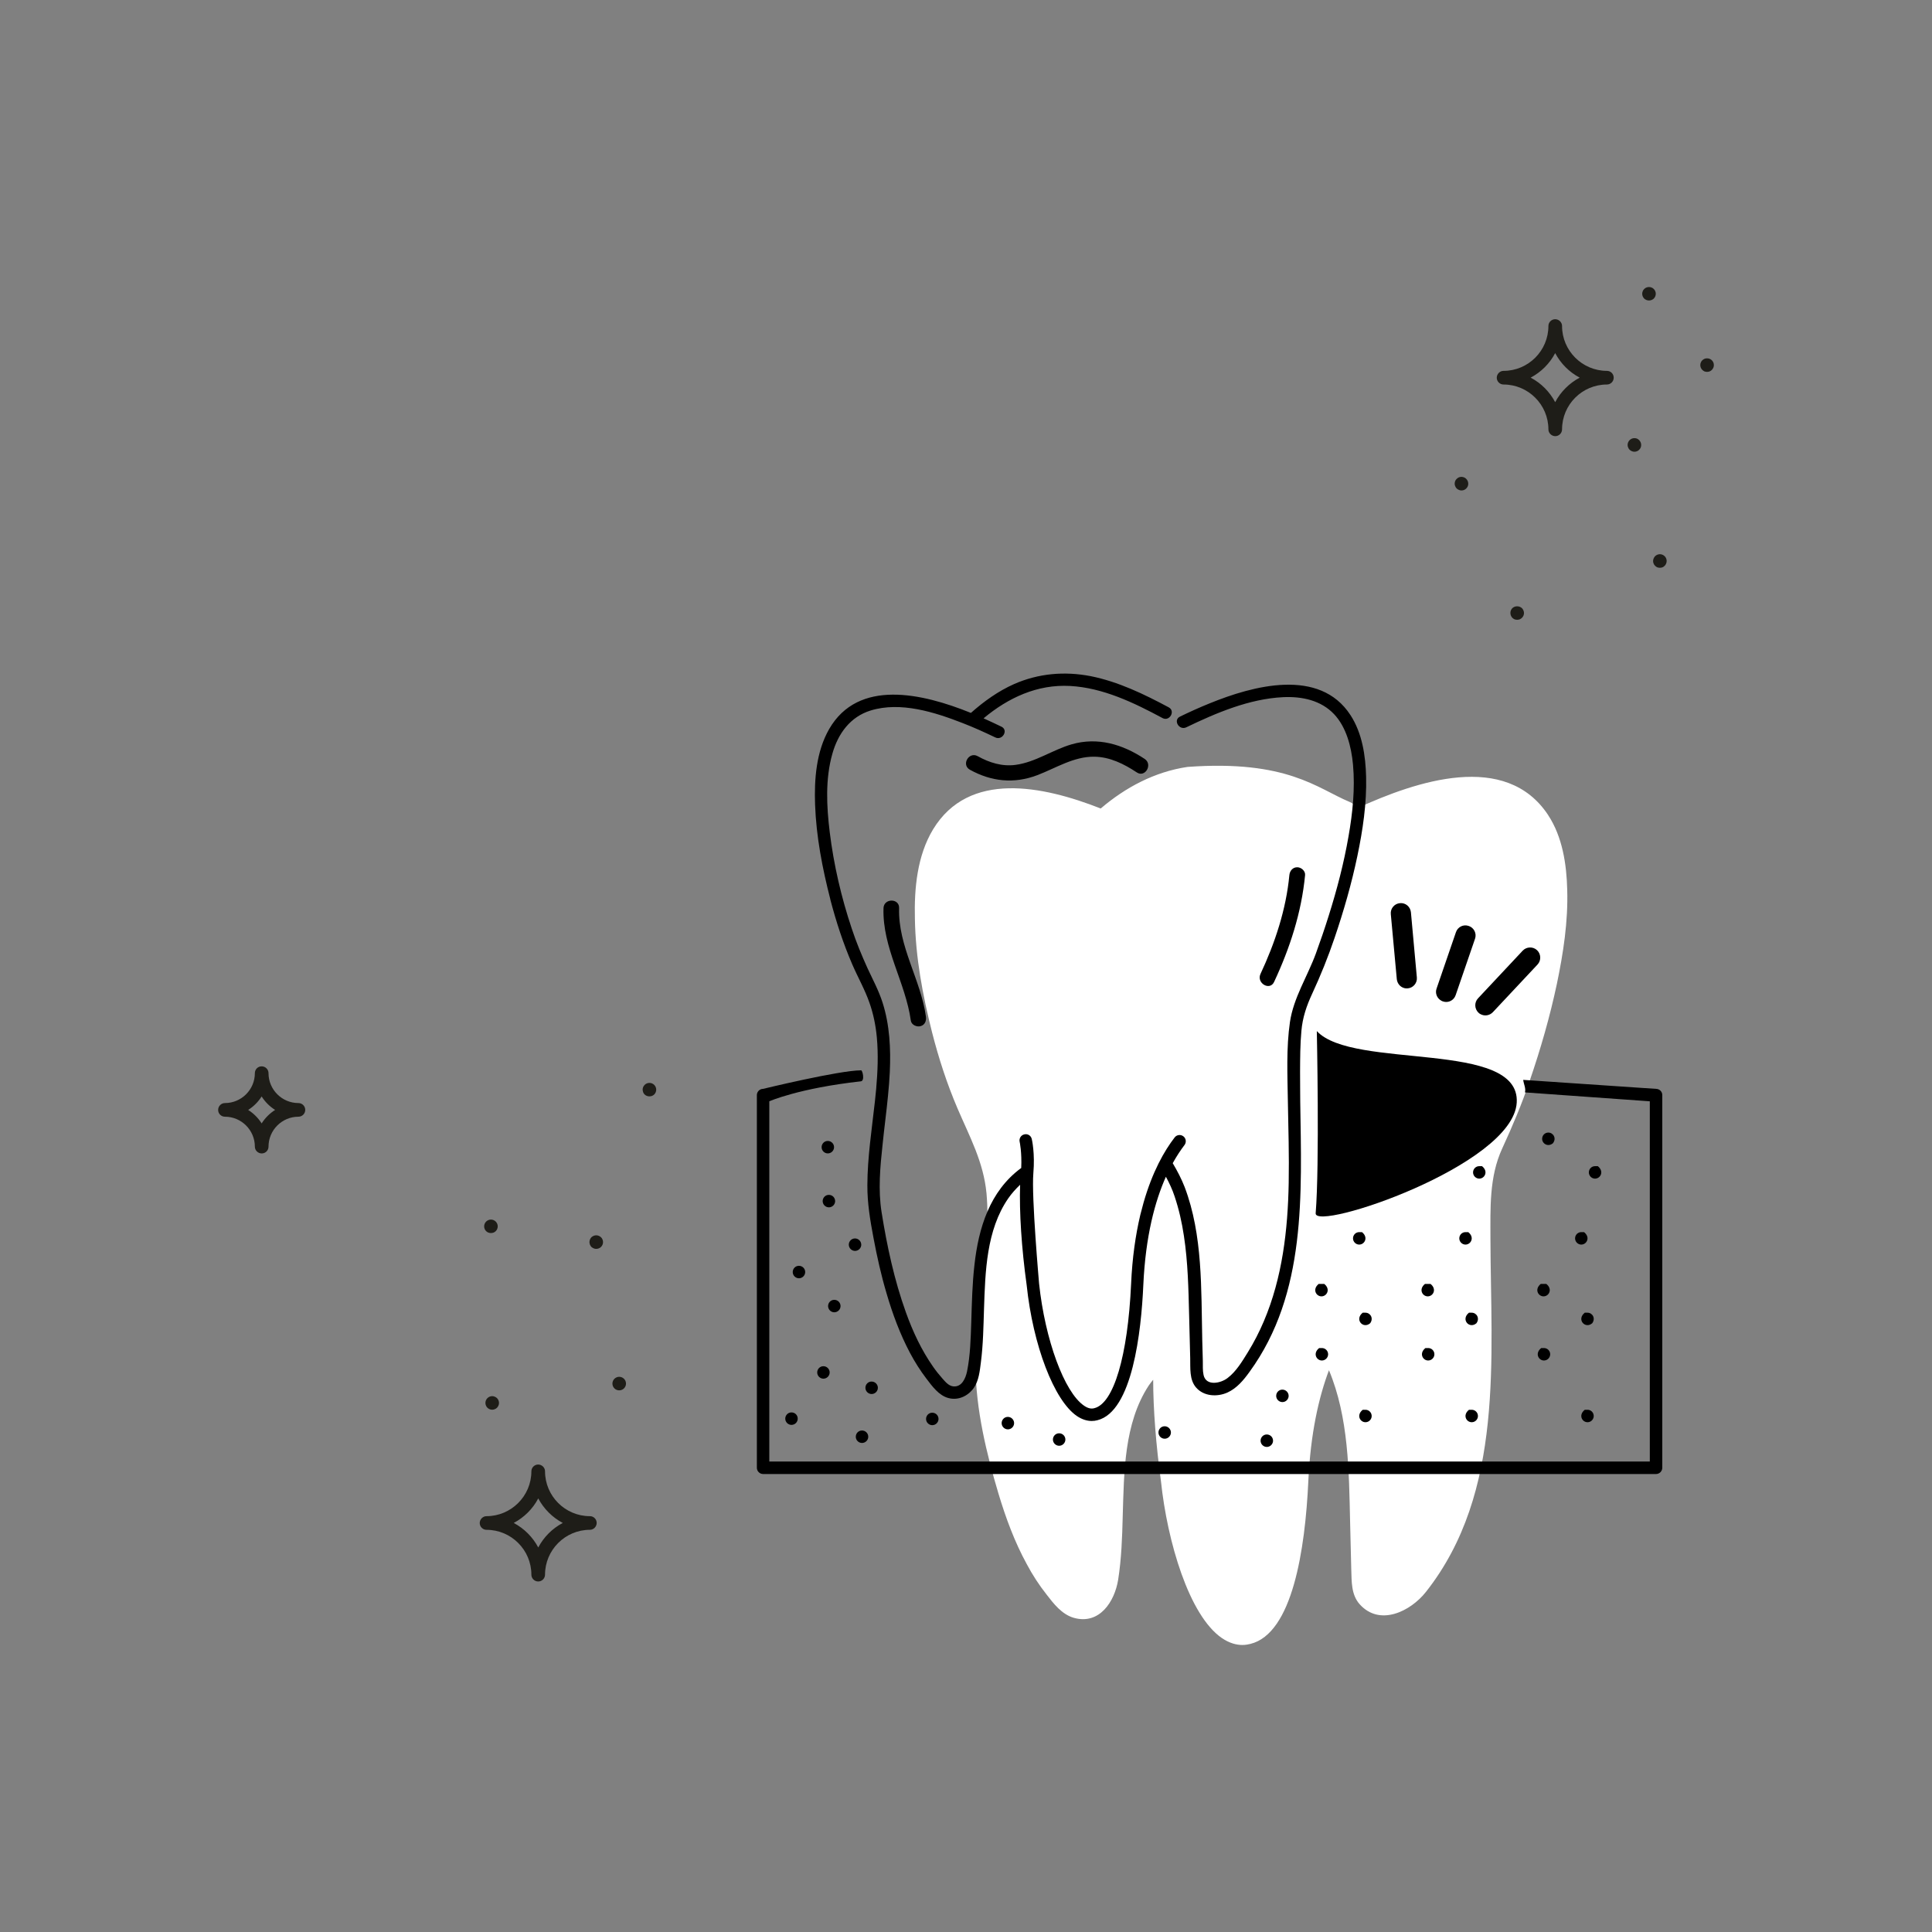 <?xml version="1.0" encoding="UTF-8"?>
<svg xmlns="http://www.w3.org/2000/svg" id="Warstwa_1" data-name="Warstwa 1" viewBox="0 0 1200 1200">
  <rect x="0" y="0" width="1200" height="1200" fill="#808080" stroke="none"/>
  <defs>
    <style>
      .cls-1 {
        fill: #1e1d18;
      }

      .cls-2 {
        fill: #fff;
      }
    </style>
  </defs>
  <path class="cls-2" d="m961.62,506.31c-26.34-40.01-81.92-21.15-118.64-4.34-1.05-1.77-2.82-3.09-4.86-3.94-19.84-8.28-38.56-26.21-100.57-21.68-20.3,3.02-38.5,12.68-53.87,25.82-36.13-14.19-81.92-23.58-104.12,12.94-9.92,16.42-11.76,36.79-11.3,55.51.39,24.11,4.86,47.63,10.64,70.49,4.14,16.23,9.26,31.99,15.83,47.36,7.55,17.61,16.16,33.31,18,52.68,3.22,36.26-6.9,71.87-6.77,108,.13,26.14,6.77,53.67,14.19,78.5,4.53,15.11,10.05,30.09,17.61,43.88,3.55,6.7,7.62,12.94,12.28,18.85,4.4,5.72,9.46,12.28,16.82,14.45,16.03,4.6,25.49-10.05,27.66-23.71,2.04-13.07,2.5-26.21,2.82-39.35.85-27.13.72-57.61,16.16-81.19.85-1.31,1.84-2.43,2.76-3.61,0,18.33,1.77,40.66,4.86,63.26,3.88,36.98,17.34,83.16,37.84,97.22,4.73,3.22,9.13,4.27,12.68,4.27,1.97,0,3.61-.33,4.99-.66,26.15-6.44,34.03-58.6,36-101.16,1.38-29.95,6.57-52.22,12.81-68.84,12.28,29.43,12.42,62.73,13.14,94.4.2,9.79.46,19.71.72,29.5.26,7.36-.07,15.44,5.12,21.35,12.48,14.12,31.73,4.53,41.25-7.55,48.87-61.95,40.27-145.44,40.07-219.21,0-18.98-.85-38.5,7.29-56.17,6.37-13.79,12.22-27.66,17.08-42.04,6.77-19.71,12.55-39.81,16.88-60.17,4.01-19.18,7.03-38.89,6.44-58.53-.39-15.83-2.96-32.85-11.82-46.31Z"></path>
  <g>
    <path class="cls-1" d="m185.38,685.13c-10.28,0-18.6-8.37-18.6-18.6,0-2.3-1.91-4.21-4.27-4.21-2.36,0-4.21,1.91-4.21,4.21,0,10.28-8.37,18.6-18.6,18.6-2.3,0-4.21,1.91-4.21,4.27s1.91,4.21,4.21,4.21c10.28,0,18.6,8.37,18.6,18.6,0,2.3,1.91,4.21,4.27,4.21s4.21-1.91,4.21-4.21c0-10.28,8.37-18.6,18.6-18.6,2.3,0,4.21-1.91,4.21-4.21v-.06c0-2.31-1.91-4.21-4.21-4.21h0Zm-22.87,12.64c-2.13-3.37-5-6.24-8.37-8.37,3.37-2.13,6.24-5,8.37-8.37,2.13,3.37,5,6.24,8.37,8.37-3.32,2.08-6.24,5-8.37,8.37Z"></path>
    <g>
      <path class="cls-1" d="m366.4,941.72c-15.39,0-27.87-12.53-27.87-27.87,0-2.3-1.97-4.21-4.27-4.21s-4.21,1.91-4.21,4.21c0,15.34-12.53,27.87-27.87,27.87-2.3,0-4.21,1.97-4.21,4.27s1.91,4.21,4.21,4.21c15.39,0,27.87,12.53,27.87,27.87,0,2.3,1.91,4.21,4.21,4.21h.06c2.3,0,4.21-1.91,4.21-4.22,0-15.34,12.53-27.87,27.87-27.87,2.3,0,4.21-1.97,4.21-4.27,0-2.3-1.86-4.21-4.22-4.21h0Zm-32.08,19.44c-3.43-6.46-8.76-11.8-15.23-15.23,6.46-3.43,11.8-8.71,15.23-15.23,3.43,6.46,8.76,11.8,15.23,15.23-6.52,3.43-11.8,8.76-15.23,15.23Z"></path>
      <path class="cls-1" d="m373.31,768.51c-.79-.79-1.91-1.24-2.98-1.24-1.12,0-2.19.45-3.03,1.24-.73.79-1.18,1.85-1.18,2.98,0,1.12.45,2.19,1.18,2.98.45.39.9.67,1.41.9,1.57.67,3.43.28,4.61-.9.79-.79,1.24-1.85,1.24-2.98,0-.56-.11-1.12-.34-1.63-.17-.51-.51-.96-.9-1.35h0Z"></path>
      <path class="cls-1" d="m384.6,855.15c-.56,0-1.12.11-1.63.34-.51.22-.96.51-1.35.9-.79.79-1.24,1.91-1.24,2.98,0,1.12.45,2.19,1.24,2.98.39.39.84.73,1.35.9,1.57.67,3.43.28,4.61-.9.79-.79,1.24-1.85,1.24-2.98s-.45-2.19-1.24-2.98c-.79-.79-1.91-1.24-2.98-1.24Z"></path>
      <path class="cls-1" d="m305.72,867.17c-1.12,0-2.19.45-2.98,1.24s-1.24,1.85-1.24,2.98c0,.56.11,1.12.34,1.63.17.51.51.96.9,1.35,1.18,1.18,3.03,1.57,4.55.9.56-.17,1.01-.51,1.41-.9.39-.39.67-.84.9-1.35s.34-1.07.34-1.63-.11-1.07-.34-1.63c-.22-.51-.51-.96-.9-1.35-.39-.39-.84-.67-1.41-.9-.5-.22-1.01-.34-1.57-.34Z"></path>
      <path class="cls-1" d="m304.93,757.5c-1.07,0-2.19.45-2.98,1.24-.79.79-1.24,1.85-1.24,2.98s.45,2.19,1.24,2.98c1.57,1.57,4.44,1.57,5.96,0,.79-.79,1.24-1.85,1.24-2.98s-.45-2.19-1.24-2.98c-.79-.79-1.85-1.24-2.98-1.24Z"></path>
      <path class="cls-1" d="m399.49,678.45c.17.51.51.96.9,1.35,1.57,1.57,4.38,1.57,5.96,0,.39-.39.67-.84.9-1.35.22-.51.34-1.07.34-1.63,0-1.12-.45-2.19-1.24-2.98-.79-.79-1.85-1.24-2.98-1.24s-2.19.45-2.98,1.24c-.79.79-1.24,1.85-1.24,2.98.06.56.17,1.12.34,1.63h0Z"></path>
    </g>
    <g>
      <path class="cls-1" d="m998.09,230.35c-15.34,0-27.87-12.53-27.87-27.87,0-2.3-1.97-4.21-4.27-4.21s-4.21,1.91-4.21,4.21c0,15.39-12.53,27.87-27.87,27.87-2.3,0-4.21,1.97-4.21,4.27s1.91,4.21,4.21,4.21c15.34,0,27.87,12.53,27.87,27.87,0,2.3,1.97,4.21,4.27,4.21s4.21-1.91,4.21-4.21c0-15.39,12.53-27.87,27.87-27.87,2.3,0,4.21-1.91,4.21-4.21v-.06c0-2.36-1.91-4.21-4.21-4.21h0Zm-32.14,19.44c-3.43-6.46-8.71-11.8-15.23-15.23,6.46-3.43,11.8-8.71,15.23-15.23,3.43,6.46,8.71,11.8,15.23,15.23-6.46,3.43-11.8,8.76-15.23,15.23Z"></path>
      <path class="cls-1" d="m906.17,296.48c-.51.22-1.01.56-1.41.96-.79.73-1.24,1.85-1.24,2.98,0,.56.11,1.07.34,1.57.22.56.51,1.01.9,1.41.39.39.9.67,1.41.9s1.07.34,1.57.34c1.12,0,2.25-.45,2.98-1.24.39-.39.73-.84.96-1.41.22-.51.28-1.07.28-1.57,0-1.12-.45-2.19-1.24-2.98-1.12-1.18-3.03-1.57-4.55-.96Z"></path>
      <path class="cls-1" d="m1032.61,344.56c-1.07-.45-2.19-.45-3.26,0-.51.22-.96.51-1.35.9s-.67.9-.9,1.41c-.22.51-.34,1.07-.34,1.57,0,.56.11,1.12.34,1.63.22.51.51,1.01.9,1.35.39.39.84.73,1.35.96.56.17,1.07.28,1.63.28s1.12-.11,1.63-.28c.51-.22.96-.56,1.35-.96s.73-.84.9-1.35c.22-.51.34-1.07.34-1.63,0-1.12-.45-2.19-1.24-2.98-.39-.39-.84-.67-1.35-.9Z"></path>
      <path class="cls-1" d="m945.33,377.76c-1.63-1.57-4.44-1.57-6.01,0-.39.39-.67.84-.9,1.41-.22.51-.28,1.01-.28,1.57,0,1.12.45,2.19,1.18,2.98.39.39.9.73,1.41.96.51.17,1.07.28,1.57.28.56,0,1.12-.11,1.63-.28.51-.22,1.01-.56,1.41-.96.79-.79,1.24-1.85,1.24-2.98,0-.51-.11-1.07-.34-1.57-.22-.56-.51-1.01-.9-1.41h0Z"></path>
      <path class="cls-1" d="m1016.78,272.43c-1.01-.39-2.19-.39-3.2,0-.51.22-1.01.56-1.41.96-.79.79-1.24,1.85-1.24,2.98,0,.56.11,1.07.34,1.57.22.56.51,1.01.9,1.41.39.39.84.67,1.41.9.51.22,1.07.34,1.57.34,1.12,0,2.25-.45,2.98-1.24.39-.39.73-.84.96-1.41.17-.51.28-1.01.28-1.57,0-1.12-.45-2.19-1.24-2.98-.39-.4-.84-.73-1.35-.96Z"></path>
      <path class="cls-1" d="m1028.44,182.48c0-.56-.11-1.12-.34-1.63-.22-.51-.51-1.01-.9-1.35-1.57-1.63-4.38-1.63-5.96,0-.39.34-.73.84-.9,1.35-.22.51-.34,1.07-.34,1.63,0,1.07.45,2.19,1.24,2.98.79.73,1.85,1.18,2.98,1.18s2.19-.45,2.98-1.18c.79-.79,1.24-1.91,1.24-2.98Z"></path>
      <path class="cls-1" d="m1063.28,223.78c-1.18-1.18-3.09-1.52-4.61-.9-.51.22-.96.51-1.35.9-.79.79-1.24,1.85-1.24,2.98s.45,2.19,1.24,2.98c.39.39.84.73,1.35.96.51.17,1.07.28,1.63.28s1.07-.11,1.57-.28c.56-.22,1.01-.56,1.41-.96.79-.79,1.24-1.85,1.24-2.98,0-1.12-.45-2.19-1.24-2.98Z"></path>
    </g>
  </g>
  <g>
    <path d="m515.71,558.62c3.61,13.81,7.99,27.26,13.66,40.4,3.45,7.99,7.88,15.72,10.72,23.96,2.42,6.9,3.87,14.12,4.53,21.39.98,10.72.52,21.33-.41,31.95l-.78,7.72c-1.91,17.37-4.64,34.73-4.69,52.15-.05,11.13,1.75,21.85,3.81,32.72,2.16,11.54,4.74,23.09,8.09,34.37,3.71,12.73,8.35,25.25,14.53,36.95,2.99,5.62,6.39,11.03,10.25,16.08,3.61,4.74,7.73,10.51,13.76,12.06,6.13,1.6,12.21-1.34,15.72-6.39,3.09-4.53,3.66-10.41,4.33-15.67,1.44-11.08,1.6-22.26,1.96-33.34.77-23.09,1.44-48.9,15.05-68.64,2.11-3.04,4.64-5.87,7.37-8.45-.57,16.75.88,39.32,4.07,62.3,3.92,37.46,17.01,71.63,31.18,81.32,3.04,2.06,6.18,3.09,9.23,3.09,1.19,0,2.37-.15,3.5-.46,21.75-5.36,27.26-54.98,28.55-84.1,1.39-30.4,7.27-52,14.02-67.15,2.11,3.92,4.02,7.94,5.41,12.21,2.68,7.99,4.53,16.18,5.77,24.48,2.52,16.39,2.83,32.98,3.25,49.47.26,8.86.41,17.68.67,26.49.15,6.08-.62,13.4,3.66,18.29,4.79,5.51,13.04,5.93,19.38,3.14,5.93-2.68,10.1-7.73,13.81-12.88,35.51-48.8,32.31-110.33,31.49-168.05l-.05-7.73c0-3.61-.05-7.21-.05-10.77.05-8.4.05-16.85.83-25.25.72-8.3,3.2-15.56,6.7-23.09,5.26-11.34,9.89-22.83,13.91-34.68,5.67-16.7,10.56-33.65,14.17-50.91,3.35-16.03,5.82-32.57,5.41-49.06-.31-13.09-2.42-27.16-9.69-38.34-19.23-29.68-60.76-18.24-87.4-7.37-6.29,2.52-12.42,5.31-18.5,8.25-4.48,2.16-.57,8.81,3.92,6.65,18.6-8.97,39.11-17.68,60.09-18.71,11.9-.57,23.6,2.01,31.69,10.56,7.58,8.04,10.72,20.1,11.75,31.38,1.34,14.84-.21,29.84-2.78,44.47-2.89,16.7-7.21,33.19-12.32,49.37-2.47,7.88-5.15,15.72-7.99,23.5-5.2,14.17-13.86,27.42-16.08,42.51-2.32,16.08-1.55,32.83-1.29,49.06.31,16.95.83,33.86.52,50.81-.52,29.17-3.92,58.9-15.46,86.01-2.83,6.65-6.13,13.09-9.95,19.27-3.45,5.57-7.21,11.9-12.52,15.92-4.28,3.35-13.4,5.26-14.95-1.85-.62-2.78-.41-5.82-.46-8.61-.15-4.43-.26-8.86-.36-13.24-.72-31.43.41-65.04-10.92-94.87-2.01-5.15-4.59-10.1-7.42-14.84,2.47-4.43,4.95-8.19,7.32-11.29,1.29-1.7.98-4.12-.72-5.41-1.7-1.29-4.12-.98-5.41.72-6.49,8.4-13.81,21.33-19.27,40.35l-2.11,7.94v.05c-2.83,12.01-4.95,26.18-5.67,42.82-2.06,44.52-10.77,74-22.83,76.99-2.01.57-4.07.05-6.39-1.55-12.27-8.35-24.22-40.92-27.93-75.86,0-.31-4.79-53.96-3.56-68.49,1.08-12.42-.88-20.92-.98-21.28-.46-2.11-2.52-3.4-4.59-2.89-2.11.46-3.4,2.52-2.94,4.59.05.1,1.44,6.65.98,16.34-.05.05-.1.05-.15.05-19.43,14.33-26.38,37.21-28.91,60.19-1.34,11.7-1.6,23.5-1.96,35.25-.36,10.25-.57,20.72-2.63,30.82-.88,4.22-3.25,9.89-8.61,9.28-2.94-.36-4.9-2.89-6.75-4.95-2.01-2.27-3.92-4.64-5.67-7.16-7.27-10.36-12.68-21.95-16.95-33.86-7.21-20.05-11.75-41.17-15.1-62.2-2.22-13.81-.88-28.24.62-42.05,1.03-10.2,2.42-20.41,3.4-30.61v-.1c.46-4.74.88-9.53,1.08-14.27.67-14.43-.05-29.27-4.48-43.13-2.37-7.47-6.13-14.43-9.43-21.54-3.61-7.99-6.96-16.08-9.69-24.37-6.49-19.32-11.23-39.73-13.71-59.98-1.96-16.03-2.83-33.03,1.65-48.75,3.5-12.47,11.13-22.93,23.7-26.8,18.65-5.77,39.89,1.03,57.31,7.83,6.8,2.63,13.5,5.67,20.15,8.86,4.43,2.16,8.35-4.48,3.87-6.65-3.4-1.65-7.16-3.4-11.13-5.2,15.3-12.78,33.39-21.23,53.8-20.1,20.41,1.13,39.63,10.41,57.36,19.94,4.33,2.32,8.19-4.33,3.87-6.65-15.3-8.19-31.38-15.97-48.49-19.38-16.18-3.14-32.41-1.75-47.56,4.9-9.89,4.38-18.76,10.77-26.85,17.93-30.25-12.26-69.93-21.33-88.02,10-8.04,13.97-9.33,31.18-8.76,47,.72,19.84,4.53,39.58,9.48,58.8Z"></path>
    <path d="m1028.65,676.32h0s-82.56-5.59-82.56-5.59c.33,2.71,1.78,5.25,1.08,7.78l77.56,5.53v223.75H477.83v-223.76s18.41-8.15,56.87-12.4c2.56-.28,1.06-6.83.15-6.83-13.54,0-60.88,11.51-60.88,11.51-2.11,0-3.87,1.75-3.87,3.87v231.49c0,2.11,1.75,3.87,3.87,3.87h554.63c2.11,0,3.87-1.75,3.87-3.87v-231.49c.05-2.11-1.75-3.86-3.81-3.86Z"></path>
    <path d="m844.24,773.03c3.37,0,5.82-4.46,1.71-7.73h-1.76c-2.11,0-3.81,1.75-3.81,3.87,0,2.11,1.75,3.87,3.87,3.87Z"></path>
    <path d="m848.11,815.34h-1.7c-5.27,4.17.2,10.31,4.61,6.57,2.29-3.08.15-6.57-2.91-6.57Z"></path>
    <path d="m821.05,837.3h-1.7c-4.12,3.26-1.67,7.73,1.7,7.73,2.11,0,3.87-1.75,3.87-3.87,0-2.11-1.7-3.87-3.87-3.87Z"></path>
    <path d="m848.11,875.64h-1.69c-4.5,3.54-1.2,8.52,2.59,7.62,1.58-.37,2.79-1.76,2.95-3.38.22-2.28-1.55-4.25-3.85-4.25Z"></path>
    <path d="m796.52,863.12h-.05c-2.11,0-3.81,1.75-3.81,3.87s1.75,3.87,3.87,3.87,3.87-1.75,3.87-3.87c0-2.11-1.75-3.87-3.87-3.87Z"></path>
    <path d="m786.83,890.98h-.05c-2.11,0-3.81,1.75-3.81,3.87s1.75,3.87,3.87,3.87,3.87-1.75,3.87-3.87-1.7-3.87-3.87-3.87Z"></path>
    <path d="m723.4,885.88h-.05c-2.11,0-3.81,1.75-3.81,3.87s1.75,3.87,3.87,3.87,3.87-1.75,3.87-3.87c0-2.11-1.75-3.87-3.87-3.87Z"></path>
    <path d="m657.85,890.25h-.05c-2.11,0-3.81,1.75-3.81,3.87s1.75,3.87,3.87,3.87,3.87-1.75,3.87-3.87c0-2.11-1.7-3.87-3.87-3.87Z"></path>
    <path d="m626,880.06h-.05c-2.11,0-3.81,1.75-3.81,3.87s1.75,3.87,3.87,3.87,3.87-1.75,3.87-3.87-1.75-3.87-3.87-3.87Z"></path>
    <path d="m579.05,877.46h-.05c-2.11,0-3.81,1.75-3.81,3.87s1.75,3.87,3.87,3.87,3.87-1.75,3.87-3.87-1.7-3.87-3.87-3.87Z"></path>
    <path d="m541.38,858.11h-.05c-2.11,0-3.81,1.75-3.81,3.87s1.75,3.87,3.87,3.87,3.87-1.75,3.87-3.87-1.75-3.87-3.87-3.87Z"></path>
    <path d="m518.2,807.35h-.05c-2.11,0-3.81,1.75-3.81,3.87s1.75,3.87,3.87,3.87,3.87-1.75,3.87-3.87c0-2.11-1.7-3.87-3.87-3.87Z"></path>
    <path d="m534.94,773.09c0-2.11-1.75-3.87-3.87-3.87h-.05c-2.11,0-3.81,1.75-3.81,3.87s1.75,3.87,3.87,3.87c2.11,0,3.87-1.76,3.87-3.87Z"></path>
    <path d="m535.41,888.52h-.05c-2.11,0-3.81,1.7-3.81,3.86s1.75,3.87,3.87,3.87,3.87-1.75,3.87-3.87c0-2.11-1.7-3.86-3.87-3.86Z"></path>
    <path d="m511.44,848.58h-.05c-2.11,0-3.81,1.75-3.81,3.87s1.75,3.87,3.87,3.87,3.87-1.75,3.87-3.87-1.75-3.87-3.87-3.87h0Z"></path>
    <path d="m496.24,786.22h-.05c-2.11,0-3.81,1.75-3.81,3.87s1.75,3.87,3.87,3.87,3.87-1.75,3.87-3.87c0-2.11-1.7-3.87-3.87-3.87h0Z"></path>
    <path d="m514.84,742.16h-.05c-2.11,0-3.81,1.75-3.81,3.87s1.75,3.87,3.87,3.87,3.87-1.75,3.87-3.87-1.7-3.87-3.87-3.87h0Z"></path>
    <path d="m514.18,716.4c2.11,0,3.87-1.75,3.87-3.87s-1.75-3.87-3.87-3.87h-.05c-2.11,0-3.81,1.75-3.81,3.87,0,2.11,1.7,3.87,3.87,3.87h0Z"></path>
    <path d="m491.6,877.28h-.05c-2.11,0-3.81,1.75-3.81,3.87s1.75,3.87,3.87,3.87c2.11,0,3.87-1.7,3.87-3.87s-1.7-3.87-3.87-3.87h0Z"></path>
    <path d="m820.79,805.19c3.37,0,5.82-4.46,1.71-7.73h-3.42c-4.11,3.28-1.66,7.73,1.71,7.73Z"></path>
    <path d="m918.8,732.06c3.37,0,5.82-4.46,1.71-7.73h-1.76c-2.11,0-3.81,1.75-3.81,3.87,0,2.11,1.75,3.87,3.87,3.87Z"></path>
    <path d="m910.25,773.03c3.37,0,5.82-4.46,1.71-7.73h-1.76c-2.11,0-3.81,1.75-3.81,3.87,0,2.11,1.75,3.87,3.87,3.87Z"></path>
    <path d="m914.11,815.34h-1.7c-5.27,4.17.2,10.31,4.61,6.57,2.29-3.08.15-6.57-2.91-6.57Z"></path>
    <path d="m887.06,837.3h-1.7c-4.12,3.26-1.67,7.73,1.7,7.73,2.11,0,3.87-1.75,3.87-3.87,0-2.11-1.7-3.87-3.87-3.87Z"></path>
    <path d="m914.11,875.64h-1.69c-4.5,3.54-1.2,8.52,2.59,7.62,1.58-.37,2.79-1.76,2.95-3.38.22-2.28-1.55-4.25-3.85-4.25Z"></path>
    <path d="m886.8,805.19c3.37,0,5.82-4.46,1.71-7.73h-3.42c-4.11,3.28-1.66,7.73,1.71,7.73Z"></path>
    <path d="m990.72,732.06c3.37,0,5.82-4.46,1.71-7.73h-1.76c-2.11,0-3.81,1.75-3.81,3.87,0,2.11,1.75,3.87,3.87,3.87Z"></path>
    <path d="m982.17,773.03c3.37,0,5.82-4.46,1.71-7.73h-1.76c-2.11,0-3.81,1.75-3.81,3.87,0,2.11,1.75,3.87,3.87,3.87Z"></path>
    <path d="m986.03,815.34h-1.7c-5.27,4.17.2,10.31,4.61,6.57,2.29-3.08.15-6.57-2.91-6.57Z"></path>
    <path d="m958.98,837.3h-1.7c-4.12,3.26-1.67,7.73,1.7,7.73,2.11,0,3.87-1.75,3.87-3.87,0-2.11-1.7-3.87-3.87-3.87Z"></path>
    <path d="m986.03,875.64h-1.69c-4.5,3.54-1.2,8.52,2.59,7.62,1.58-.37,2.79-1.76,2.95-3.38.22-2.28-1.55-4.25-3.85-4.25Z"></path>
    <path d="m958.72,805.19c3.37,0,5.82-4.46,1.71-7.73h-3.42c-4.11,3.28-1.66,7.73,1.71,7.73Z"></path>
    <path d="m964.51,710.12c2.49-3.09.22-6.66-2.8-6.66h-.05c-2.11,0-3.81,1.75-3.81,3.87,0,3.01,3.58,5.3,6.67,2.79Z"></path>
    <path d="m644.15,481.52c11.65-4.42,22.77-11.71,35.58-11.52,9.63.13,18.41,4.49,26.35,9.76,5.2,3.45,10.08-4.94,4.88-8.39-13.73-9.11-29.27-13.73-45.41-9.04-11.84,3.45-22.44,11.12-34.8,12.75-8.33,1.11-16.26-1.37-23.48-5.4-5.46-3.06-10.34,5.33-4.88,8.39,13.34,7.42,27.45,8.85,41.76,3.45h0Z"></path>
    <path d="m548.76,564.06c-.78,24.66,13.66,45.99,16.98,69.93.39,2.6,3.71,4.03,5.98,3.38,2.8-.72,3.77-3.38,3.38-5.98-3.19-22.96-17.37-43.65-16.65-67.33.26-6.25-9.5-6.25-9.69,0h0Z"></path>
    <path d="m791.36,609.9c9.82-21.01,17.04-43.19,19.25-66.35.26-2.6-2.41-4.88-4.88-4.88-2.86,0-4.62,2.28-4.88,4.88-2.02,21.34-8.91,42.09-17.95,61.41-2.6,5.66,5.79,10.67,8.46,4.94h0Z"></path>
    <path d="m817.9,640.43s1.76,82.73-.71,113.14c-.94,11.58,122.61-29.59,124.88-68.74,2.28-39.15-101.7-20.13-124.17-44.41Z"></path>
    <path d="m867.58,608.16c.24,2.15,1.43,3.97,3.18,4.96,1.1.62,2.28.9,3.61.77,3.43-.29,6.02-3.36,5.66-6.83l-3.68-40.43c-.36-3.47-3.36-6.02-6.83-5.66-3.43.29-6.02,3.36-5.66,6.83l3.72,40.36Z"></path>
    <path d="m895.11,621.48c.29.16.66.37,1.07.5,3.29,1.17,6.86-.58,7.96-3.9l12.02-34.99c1.17-3.29-.65-6.9-3.9-7.96-3.29-1.17-6.86.58-7.96,3.9l-12.02,34.99c-1.04,2.88.28,6.02,2.84,7.46h0Z"></path>
    <path d="m918.3,629c.36.39.8.64,1.24.89,2.49,1.39,5.63.94,7.68-1.18l27.76-29.62c2.37-2.52,2.22-6.54-.29-8.91-2.52-2.37-6.54-2.22-8.91.29l-27.76,29.62c-2.37,2.51-2.23,6.54.29,8.91h0Z"></path>
  </g>
</svg>
